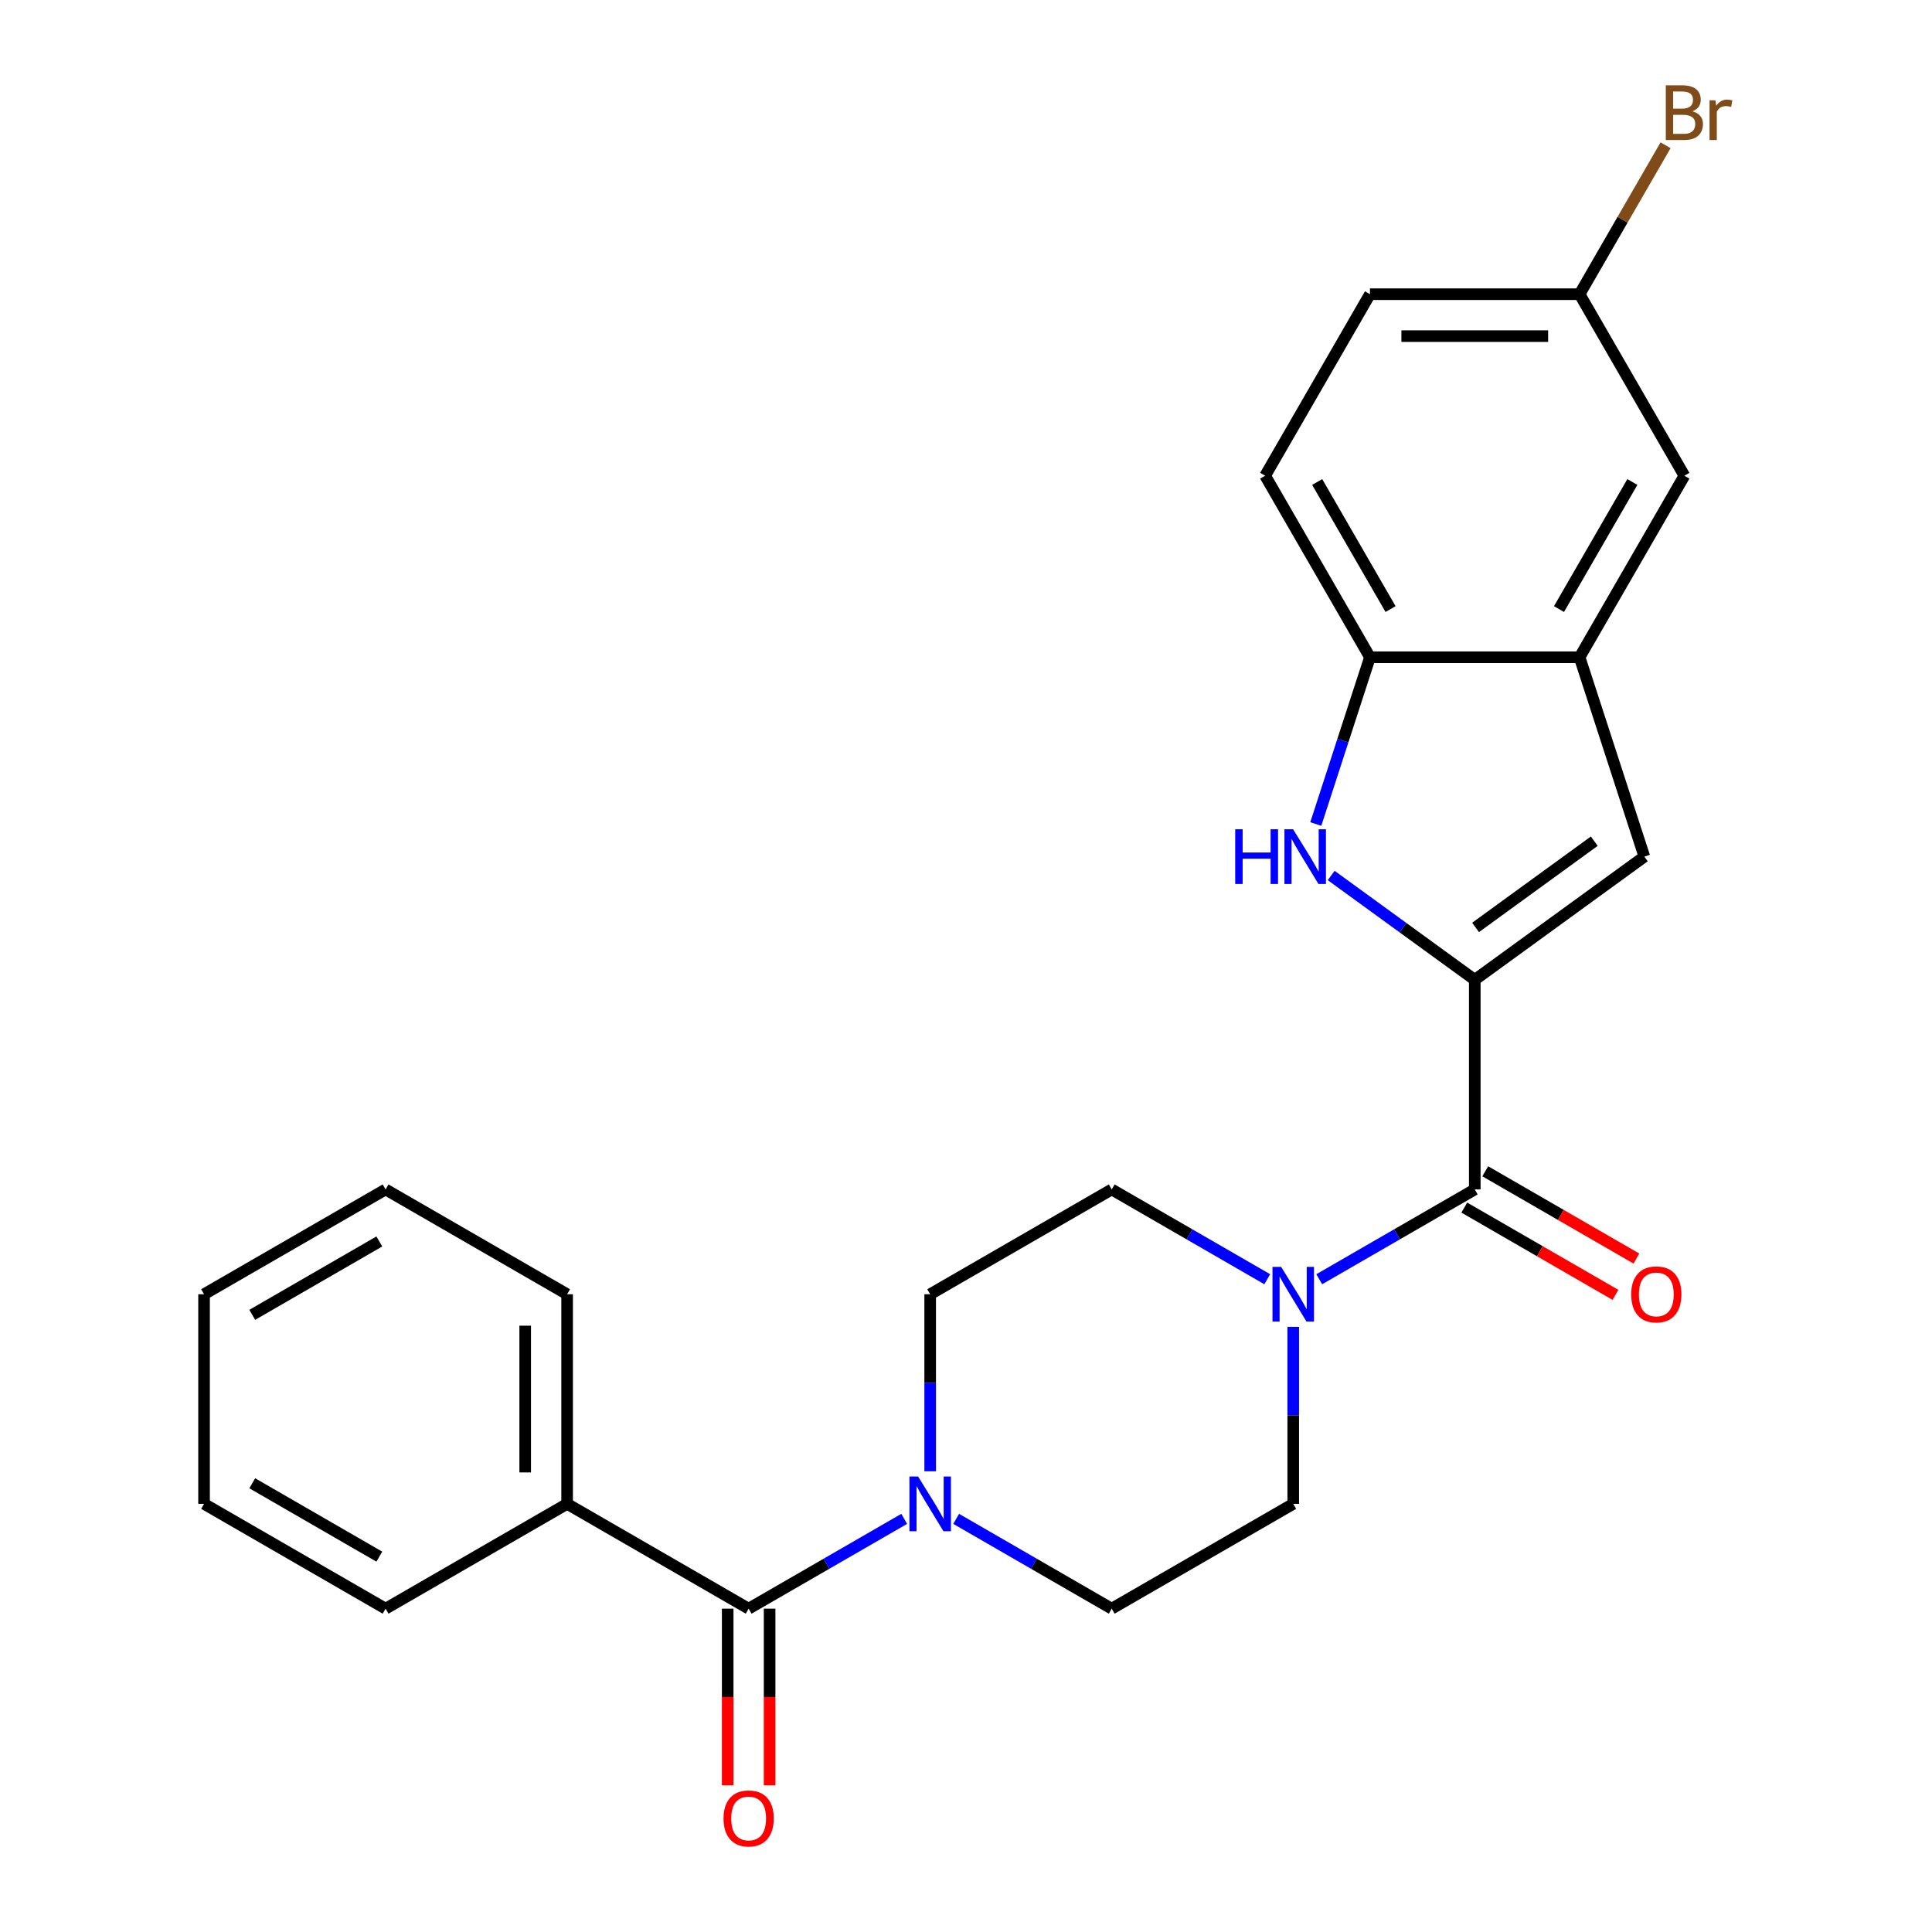 <?xml version='1.0' encoding='iso-8859-1'?>
<svg version='1.1' baseProfile='full'
              xmlns='http://www.w3.org/2000/svg'
                      xmlns:rdkit='http://www.rdkit.org/xml'
                      xmlns:xlink='http://www.w3.org/1999/xlink'
                  xml:space='preserve'
width='1000px' height='1000px' viewBox='0 0 1000 1000'>
<!-- END OF HEADER -->
<rect style='opacity:1.0;fill:#FFFFFF;stroke:none' width='1000' height='1000' x='0' y='0'> </rect>
<path class='bond-0' d='M 763.34,507.155 L 726.179,480.156' style='fill:none;fill-rule:evenodd;stroke:#000000;stroke-width:6px;stroke-linecap:butt;stroke-linejoin:miter;stroke-opacity:1' />
<path class='bond-0' d='M 726.179,480.156 L 689.017,453.157' style='fill:none;fill-rule:evenodd;stroke:#0000FF;stroke-width:6px;stroke-linecap:butt;stroke-linejoin:miter;stroke-opacity:1' />
<path class='bond-1' d='M 763.34,507.155 L 763.34,615.651' style='fill:none;fill-rule:evenodd;stroke:#000000;stroke-width:6px;stroke-linecap:butt;stroke-linejoin:miter;stroke-opacity:1' />
<path class='bond-2' d='M 763.34,507.155 L 851.115,443.383' style='fill:none;fill-rule:evenodd;stroke:#000000;stroke-width:6px;stroke-linecap:butt;stroke-linejoin:miter;stroke-opacity:1' />
<path class='bond-2' d='M 763.752,480.034 L 825.194,435.394' style='fill:none;fill-rule:evenodd;stroke:#000000;stroke-width:6px;stroke-linecap:butt;stroke-linejoin:miter;stroke-opacity:1' />
<path class='bond-7' d='M 681.047,426.51 L 695.07,383.354' style='fill:none;fill-rule:evenodd;stroke:#0000FF;stroke-width:6px;stroke-linecap:butt;stroke-linejoin:miter;stroke-opacity:1' />
<path class='bond-7' d='M 695.07,383.354 L 709.092,340.197' style='fill:none;fill-rule:evenodd;stroke:#000000;stroke-width:6px;stroke-linecap:butt;stroke-linejoin:miter;stroke-opacity:1' />
<path class='bond-3' d='M 763.34,615.651 L 723.086,638.891' style='fill:none;fill-rule:evenodd;stroke:#000000;stroke-width:6px;stroke-linecap:butt;stroke-linejoin:miter;stroke-opacity:1' />
<path class='bond-3' d='M 723.086,638.891 L 682.832,662.132' style='fill:none;fill-rule:evenodd;stroke:#0000FF;stroke-width:6px;stroke-linecap:butt;stroke-linejoin:miter;stroke-opacity:1' />
<path class='bond-12' d='M 757.915,625.047 L 797.039,647.635' style='fill:none;fill-rule:evenodd;stroke:#000000;stroke-width:6px;stroke-linecap:butt;stroke-linejoin:miter;stroke-opacity:1' />
<path class='bond-12' d='M 797.039,647.635 L 836.163,670.223' style='fill:none;fill-rule:evenodd;stroke:#FF0000;stroke-width:6px;stroke-linecap:butt;stroke-linejoin:miter;stroke-opacity:1' />
<path class='bond-12' d='M 768.765,606.255 L 807.888,628.843' style='fill:none;fill-rule:evenodd;stroke:#000000;stroke-width:6px;stroke-linecap:butt;stroke-linejoin:miter;stroke-opacity:1' />
<path class='bond-12' d='M 807.888,628.843 L 847.012,651.431' style='fill:none;fill-rule:evenodd;stroke:#FF0000;stroke-width:6px;stroke-linecap:butt;stroke-linejoin:miter;stroke-opacity:1' />
<path class='bond-6' d='M 851.115,443.383 L 817.588,340.197' style='fill:none;fill-rule:evenodd;stroke:#000000;stroke-width:6px;stroke-linecap:butt;stroke-linejoin:miter;stroke-opacity:1' />
<path class='bond-8' d='M 655.927,662.132 L 615.673,638.891' style='fill:none;fill-rule:evenodd;stroke:#0000FF;stroke-width:6px;stroke-linecap:butt;stroke-linejoin:miter;stroke-opacity:1' />
<path class='bond-8' d='M 615.673,638.891 L 575.42,615.651' style='fill:none;fill-rule:evenodd;stroke:#000000;stroke-width:6px;stroke-linecap:butt;stroke-linejoin:miter;stroke-opacity:1' />
<path class='bond-9' d='M 669.38,686.771 L 669.38,732.583' style='fill:none;fill-rule:evenodd;stroke:#0000FF;stroke-width:6px;stroke-linecap:butt;stroke-linejoin:miter;stroke-opacity:1' />
<path class='bond-9' d='M 669.38,732.583 L 669.38,778.394' style='fill:none;fill-rule:evenodd;stroke:#000000;stroke-width:6px;stroke-linecap:butt;stroke-linejoin:miter;stroke-opacity:1' />
<path class='bond-4' d='M 387.499,832.642 L 427.753,809.402' style='fill:none;fill-rule:evenodd;stroke:#000000;stroke-width:6px;stroke-linecap:butt;stroke-linejoin:miter;stroke-opacity:1' />
<path class='bond-4' d='M 427.753,809.402 L 468.007,786.161' style='fill:none;fill-rule:evenodd;stroke:#0000FF;stroke-width:6px;stroke-linecap:butt;stroke-linejoin:miter;stroke-opacity:1' />
<path class='bond-13' d='M 376.65,832.642 L 376.65,878.374' style='fill:none;fill-rule:evenodd;stroke:#000000;stroke-width:6px;stroke-linecap:butt;stroke-linejoin:miter;stroke-opacity:1' />
<path class='bond-13' d='M 376.65,878.374 L 376.65,924.106' style='fill:none;fill-rule:evenodd;stroke:#FF0000;stroke-width:6px;stroke-linecap:butt;stroke-linejoin:miter;stroke-opacity:1' />
<path class='bond-13' d='M 398.349,832.642 L 398.349,878.374' style='fill:none;fill-rule:evenodd;stroke:#000000;stroke-width:6px;stroke-linecap:butt;stroke-linejoin:miter;stroke-opacity:1' />
<path class='bond-13' d='M 398.349,878.374 L 398.349,924.106' style='fill:none;fill-rule:evenodd;stroke:#FF0000;stroke-width:6px;stroke-linecap:butt;stroke-linejoin:miter;stroke-opacity:1' />
<path class='bond-15' d='M 387.499,832.642 L 293.539,778.394' style='fill:none;fill-rule:evenodd;stroke:#000000;stroke-width:6px;stroke-linecap:butt;stroke-linejoin:miter;stroke-opacity:1' />
<path class='bond-5' d='M 494.912,786.161 L 535.166,809.402' style='fill:none;fill-rule:evenodd;stroke:#0000FF;stroke-width:6px;stroke-linecap:butt;stroke-linejoin:miter;stroke-opacity:1' />
<path class='bond-5' d='M 535.166,809.402 L 575.42,832.642' style='fill:none;fill-rule:evenodd;stroke:#000000;stroke-width:6px;stroke-linecap:butt;stroke-linejoin:miter;stroke-opacity:1' />
<path class='bond-26' d='M 481.46,761.522 L 481.46,715.71' style='fill:none;fill-rule:evenodd;stroke:#0000FF;stroke-width:6px;stroke-linecap:butt;stroke-linejoin:miter;stroke-opacity:1' />
<path class='bond-26' d='M 481.46,715.71 L 481.46,669.899' style='fill:none;fill-rule:evenodd;stroke:#000000;stroke-width:6px;stroke-linecap:butt;stroke-linejoin:miter;stroke-opacity:1' />
<path class='bond-14' d='M 817.588,340.197 L 871.836,246.237' style='fill:none;fill-rule:evenodd;stroke:#000000;stroke-width:6px;stroke-linecap:butt;stroke-linejoin:miter;stroke-opacity:1' />
<path class='bond-14' d='M 806.933,315.254 L 844.906,249.481' style='fill:none;fill-rule:evenodd;stroke:#000000;stroke-width:6px;stroke-linecap:butt;stroke-linejoin:miter;stroke-opacity:1' />
<path class='bond-25' d='M 817.588,340.197 L 709.092,340.197' style='fill:none;fill-rule:evenodd;stroke:#000000;stroke-width:6px;stroke-linecap:butt;stroke-linejoin:miter;stroke-opacity:1' />
<path class='bond-16' d='M 709.092,340.197 L 654.844,246.237' style='fill:none;fill-rule:evenodd;stroke:#000000;stroke-width:6px;stroke-linecap:butt;stroke-linejoin:miter;stroke-opacity:1' />
<path class='bond-16' d='M 719.747,315.254 L 681.773,249.481' style='fill:none;fill-rule:evenodd;stroke:#000000;stroke-width:6px;stroke-linecap:butt;stroke-linejoin:miter;stroke-opacity:1' />
<path class='bond-11' d='M 575.42,615.651 L 481.46,669.899' style='fill:none;fill-rule:evenodd;stroke:#000000;stroke-width:6px;stroke-linecap:butt;stroke-linejoin:miter;stroke-opacity:1' />
<path class='bond-10' d='M 669.38,778.394 L 575.42,832.642' style='fill:none;fill-rule:evenodd;stroke:#000000;stroke-width:6px;stroke-linecap:butt;stroke-linejoin:miter;stroke-opacity:1' />
<path class='bond-17' d='M 871.836,246.237 L 817.588,152.277' style='fill:none;fill-rule:evenodd;stroke:#000000;stroke-width:6px;stroke-linecap:butt;stroke-linejoin:miter;stroke-opacity:1' />
<path class='bond-20' d='M 293.539,778.394 L 293.539,669.899' style='fill:none;fill-rule:evenodd;stroke:#000000;stroke-width:6px;stroke-linecap:butt;stroke-linejoin:miter;stroke-opacity:1' />
<path class='bond-20' d='M 271.84,762.12 L 271.84,686.173' style='fill:none;fill-rule:evenodd;stroke:#000000;stroke-width:6px;stroke-linecap:butt;stroke-linejoin:miter;stroke-opacity:1' />
<path class='bond-21' d='M 293.539,778.394 L 199.579,832.642' style='fill:none;fill-rule:evenodd;stroke:#000000;stroke-width:6px;stroke-linecap:butt;stroke-linejoin:miter;stroke-opacity:1' />
<path class='bond-18' d='M 654.844,246.237 L 709.092,152.277' style='fill:none;fill-rule:evenodd;stroke:#000000;stroke-width:6px;stroke-linecap:butt;stroke-linejoin:miter;stroke-opacity:1' />
<path class='bond-19' d='M 817.588,152.277 L 839.841,113.733' style='fill:none;fill-rule:evenodd;stroke:#000000;stroke-width:6px;stroke-linecap:butt;stroke-linejoin:miter;stroke-opacity:1' />
<path class='bond-19' d='M 839.841,113.733 L 862.094,75.189' style='fill:none;fill-rule:evenodd;stroke:#7F4C19;stroke-width:6px;stroke-linecap:butt;stroke-linejoin:miter;stroke-opacity:1' />
<path class='bond-27' d='M 817.588,152.277 L 709.092,152.277' style='fill:none;fill-rule:evenodd;stroke:#000000;stroke-width:6px;stroke-linecap:butt;stroke-linejoin:miter;stroke-opacity:1' />
<path class='bond-27' d='M 801.313,173.976 L 725.366,173.976' style='fill:none;fill-rule:evenodd;stroke:#000000;stroke-width:6px;stroke-linecap:butt;stroke-linejoin:miter;stroke-opacity:1' />
<path class='bond-22' d='M 293.539,669.899 L 199.579,615.651' style='fill:none;fill-rule:evenodd;stroke:#000000;stroke-width:6px;stroke-linecap:butt;stroke-linejoin:miter;stroke-opacity:1' />
<path class='bond-23' d='M 199.579,832.642 L 105.619,778.394' style='fill:none;fill-rule:evenodd;stroke:#000000;stroke-width:6px;stroke-linecap:butt;stroke-linejoin:miter;stroke-opacity:1' />
<path class='bond-23' d='M 196.335,805.713 L 130.563,767.74' style='fill:none;fill-rule:evenodd;stroke:#000000;stroke-width:6px;stroke-linecap:butt;stroke-linejoin:miter;stroke-opacity:1' />
<path class='bond-28' d='M 199.579,615.651 L 105.619,669.899' style='fill:none;fill-rule:evenodd;stroke:#000000;stroke-width:6px;stroke-linecap:butt;stroke-linejoin:miter;stroke-opacity:1' />
<path class='bond-28' d='M 196.335,642.58 L 130.563,680.554' style='fill:none;fill-rule:evenodd;stroke:#000000;stroke-width:6px;stroke-linecap:butt;stroke-linejoin:miter;stroke-opacity:1' />
<path class='bond-24' d='M 105.619,778.394 L 105.619,669.899' style='fill:none;fill-rule:evenodd;stroke:#000000;stroke-width:6px;stroke-linecap:butt;stroke-linejoin:miter;stroke-opacity:1' />
<path  class='atom-1' d='M 639.345 429.223
L 643.185 429.223
L 643.185 441.263
L 657.665 441.263
L 657.665 429.223
L 661.505 429.223
L 661.505 457.543
L 657.665 457.543
L 657.665 444.463
L 643.185 444.463
L 643.185 457.543
L 639.345 457.543
L 639.345 429.223
' fill='#0000FF'/>
<path  class='atom-1' d='M 669.305 429.223
L 678.585 444.223
Q 679.505 445.703, 680.985 448.383
Q 682.465 451.063, 682.545 451.223
L 682.545 429.223
L 686.305 429.223
L 686.305 457.543
L 682.425 457.543
L 672.465 441.143
Q 671.305 439.223, 670.065 437.023
Q 668.865 434.823, 668.505 434.143
L 668.505 457.543
L 664.825 457.543
L 664.825 429.223
L 669.305 429.223
' fill='#0000FF'/>
<path  class='atom-4' d='M 663.12 655.739
L 672.4 670.739
Q 673.32 672.219, 674.8 674.899
Q 676.28 677.579, 676.36 677.739
L 676.36 655.739
L 680.12 655.739
L 680.12 684.059
L 676.24 684.059
L 666.28 667.659
Q 665.12 665.739, 663.88 663.539
Q 662.68 661.339, 662.32 660.659
L 662.32 684.059
L 658.64 684.059
L 658.64 655.739
L 663.12 655.739
' fill='#0000FF'/>
<path  class='atom-6' d='M 475.2 764.234
L 484.48 779.234
Q 485.4 780.714, 486.88 783.394
Q 488.36 786.074, 488.44 786.234
L 488.44 764.234
L 492.2 764.234
L 492.2 792.554
L 488.32 792.554
L 478.36 776.154
Q 477.2 774.234, 475.96 772.034
Q 474.76 769.834, 474.4 769.154
L 474.4 792.554
L 470.72 792.554
L 470.72 764.234
L 475.2 764.234
' fill='#0000FF'/>
<path  class='atom-13' d='M 844.3 669.979
Q 844.3 663.179, 847.66 659.379
Q 851.02 655.579, 857.3 655.579
Q 863.58 655.579, 866.94 659.379
Q 870.3 663.179, 870.3 669.979
Q 870.3 676.859, 866.9 680.779
Q 863.5 684.659, 857.3 684.659
Q 851.06 684.659, 847.66 680.779
Q 844.3 676.899, 844.3 669.979
M 857.3 681.459
Q 861.62 681.459, 863.94 678.579
Q 866.3 675.659, 866.3 669.979
Q 866.3 664.419, 863.94 661.619
Q 861.62 658.779, 857.3 658.779
Q 852.98 658.779, 850.62 661.579
Q 848.3 664.379, 848.3 669.979
Q 848.3 675.699, 850.62 678.579
Q 852.98 681.459, 857.3 681.459
' fill='#FF0000'/>
<path  class='atom-14' d='M 374.499 941.218
Q 374.499 934.418, 377.859 930.618
Q 381.219 926.818, 387.499 926.818
Q 393.779 926.818, 397.139 930.618
Q 400.499 934.418, 400.499 941.218
Q 400.499 948.098, 397.099 952.018
Q 393.699 955.898, 387.499 955.898
Q 381.259 955.898, 377.859 952.018
Q 374.499 948.138, 374.499 941.218
M 387.499 952.698
Q 391.819 952.698, 394.139 949.818
Q 396.499 946.898, 396.499 941.218
Q 396.499 935.658, 394.139 932.858
Q 391.819 930.018, 387.499 930.018
Q 383.179 930.018, 380.819 932.818
Q 378.499 935.618, 378.499 941.218
Q 378.499 946.938, 380.819 949.818
Q 383.179 952.698, 387.499 952.698
' fill='#FF0000'/>
<path  class='atom-20' d='M 875.976 57.597
Q 878.696 58.357, 880.056 60.037
Q 881.456 61.677, 881.456 64.117
Q 881.456 68.037, 878.936 70.277
Q 876.456 72.477, 871.736 72.477
L 862.216 72.477
L 862.216 44.157
L 870.576 44.157
Q 875.416 44.157, 877.856 46.117
Q 880.296 48.077, 880.296 51.677
Q 880.296 55.957, 875.976 57.597
M 866.016 47.357
L 866.016 56.237
L 870.576 56.237
Q 873.376 56.237, 874.816 55.117
Q 876.296 53.957, 876.296 51.677
Q 876.296 47.357, 870.576 47.357
L 866.016 47.357
M 871.736 69.277
Q 874.496 69.277, 875.976 67.957
Q 877.456 66.637, 877.456 64.117
Q 877.456 61.797, 875.816 60.637
Q 874.216 59.437, 871.136 59.437
L 866.016 59.437
L 866.016 69.277
L 871.736 69.277
' fill='#7F4C19'/>
<path  class='atom-20' d='M 887.896 51.917
L 888.336 54.757
Q 890.496 51.557, 894.016 51.557
Q 895.136 51.557, 896.656 51.957
L 896.056 55.317
Q 894.336 54.917, 893.376 54.917
Q 891.696 54.917, 890.576 55.597
Q 889.496 56.237, 888.616 57.797
L 888.616 72.477
L 884.856 72.477
L 884.856 51.917
L 887.896 51.917
' fill='#7F4C19'/>
</svg>
